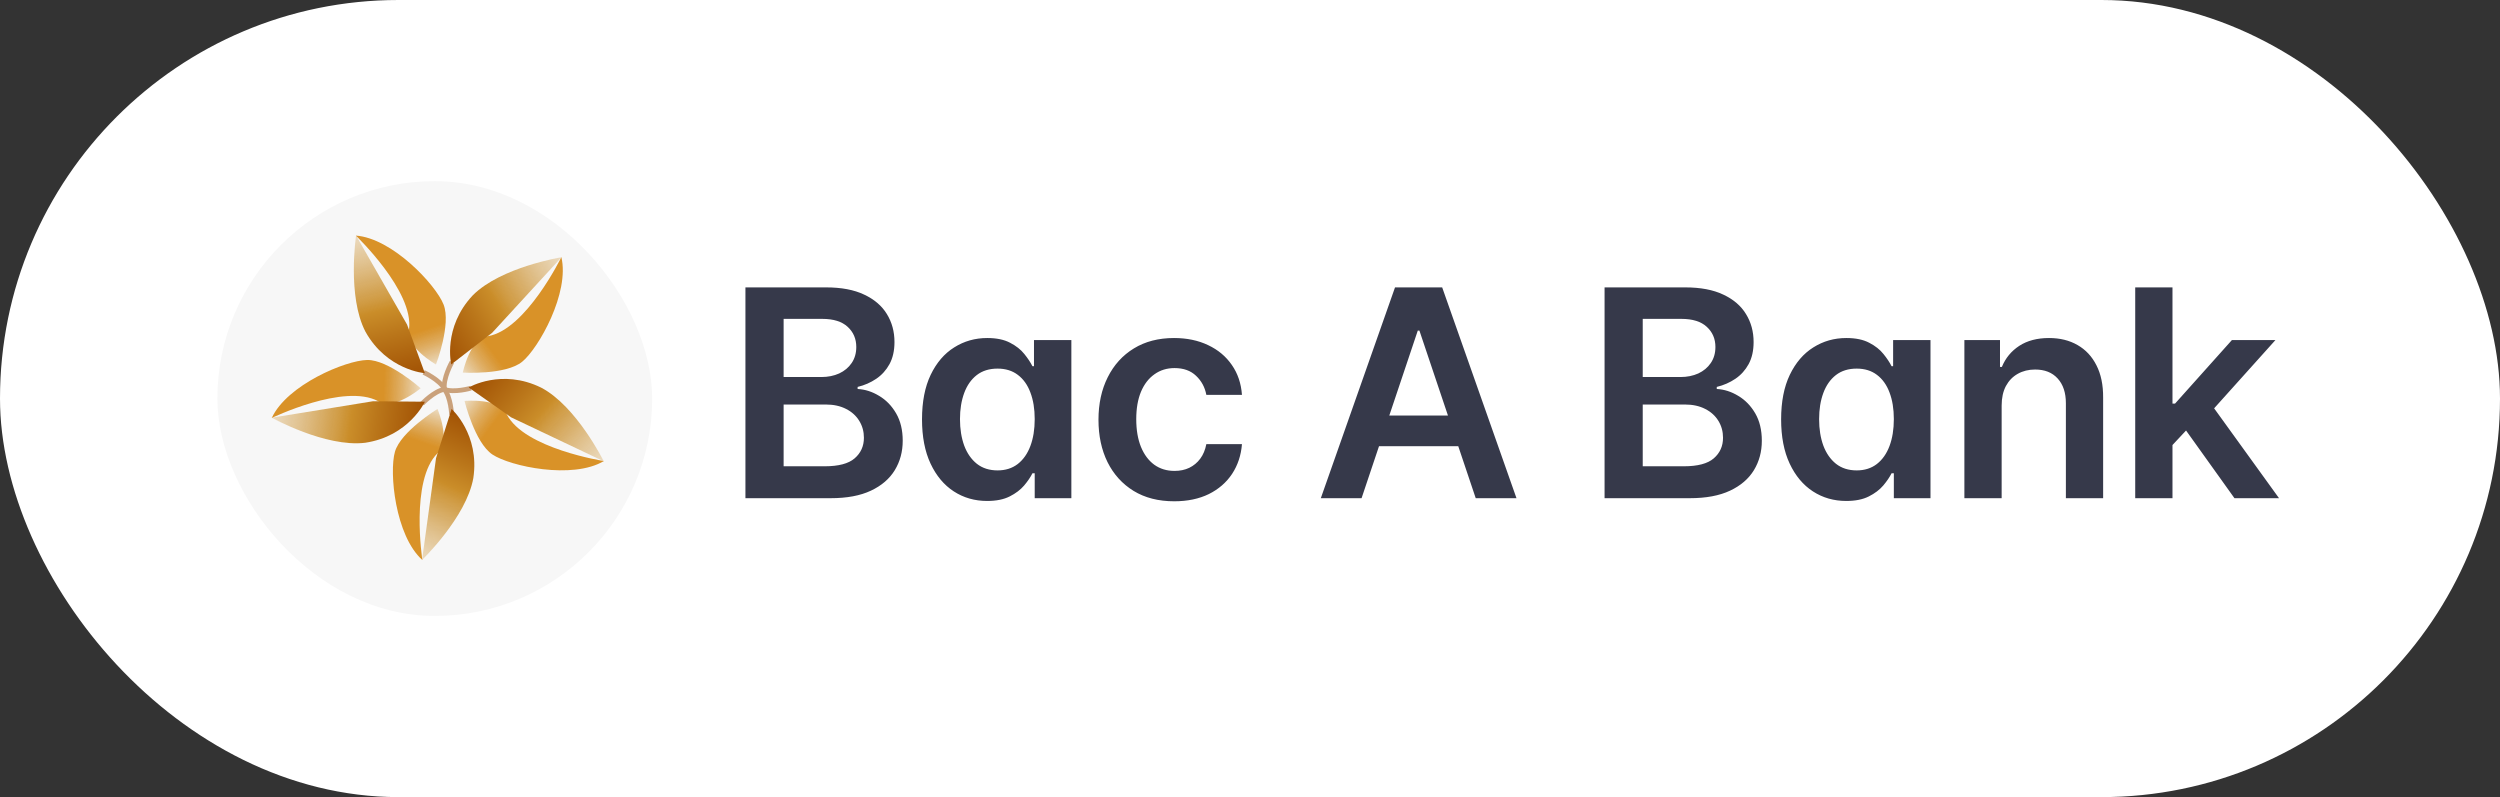 <svg width="138" height="44" viewBox="0 0 138 44" fill="none" xmlns="http://www.w3.org/2000/svg">
<rect x="0" y="0" width="138" height="44" fill="#333333" stroke="none"/>
<rect width="138" height="44" rx="22" fill="white"/>
<rect x="12" y="10" width="24" height="24" rx="12" fill="#F7F7F7"/>
<g clip-path="url(#clip0_528_691)">
<path d="M24.15 22.574C24.15 22.574 22.122 23.815 21.8 24.94C21.477 26.065 21.81 29.567 23.315 30.914C23.315 30.914 22.634 26.52 24.15 25.02C24.921 24.391 24.15 22.574 24.15 22.574Z" fill="url(#paint0_linear_528_691)"/>
<path d="M24.929 22.576C24.929 22.576 26.492 23.975 26.128 26.389C25.742 28.56 23.297 30.91 23.297 30.91L24.068 25.296L24.929 22.57V22.576Z" fill="url(#paint1_linear_528_691)"/>
<path d="M25.641 22.132C25.641 22.132 26.206 24.44 27.183 25.09C28.16 25.74 31.598 26.484 33.336 25.449C33.336 25.449 28.942 24.768 27.975 22.872C27.611 21.947 25.646 22.132 25.646 22.132H25.641Z" fill="url(#paint2_linear_528_691)"/>
<path d="M25.875 21.387C25.875 21.387 27.681 20.32 29.873 21.398C31.827 22.422 33.327 25.465 33.327 25.465L28.209 23.035L25.875 21.392V21.387Z" fill="url(#paint3_linear_528_691)"/>
<path d="M25.547 20.568C25.547 20.568 27.918 20.711 28.827 19.966C29.735 19.221 31.457 16.158 30.987 14.193C30.987 14.193 29.038 18.192 26.941 18.556C25.948 18.63 25.547 20.563 25.547 20.563V20.568Z" fill="url(#paint4_linear_528_691)"/>
<path d="M24.909 20.12C24.909 20.12 24.423 18.081 26.098 16.301C27.656 14.738 30.999 14.199 30.999 14.199L27.165 18.372L24.904 20.12H24.909Z" fill="url(#paint5_linear_528_691)"/>
<path d="M24.067 20.118C24.067 20.118 24.917 17.9 24.484 16.807C24.051 15.713 21.658 13.152 19.641 13.004C19.641 13.004 22.862 16.073 22.577 18.185C22.35 19.152 24.072 20.123 24.072 20.123L24.067 20.118Z" fill="url(#paint6_linear_528_691)"/>
<path d="M23.452 20.6C23.452 20.6 21.361 20.442 20.172 18.308C19.153 16.349 19.655 13 19.655 13L22.47 17.917L23.452 20.6Z" fill="url(#paint7_linear_528_691)"/>
<path d="M23.218 21.429C23.218 21.429 21.438 19.85 20.266 19.871C19.093 19.892 15.85 21.234 15 23.072C15 23.072 19.003 21.134 20.878 22.148C21.702 22.702 23.218 21.435 23.218 21.435V21.429Z" fill="url(#paint8_linear_528_691)"/>
<path d="M23.451 22.18C23.451 22.18 22.569 24.081 20.155 24.441C17.963 24.705 15 23.057 15 23.057L20.593 22.148L23.451 22.175V22.18Z" fill="url(#paint9_linear_528_691)"/>
<g opacity="0.5">
<path d="M23.297 22.286C23.297 22.286 23.957 21.583 24.543 21.488" stroke="#9E4C00" stroke-width="0.264" stroke-miterlimit="10"/>
<path d="M24.928 22.893C24.928 22.893 24.896 21.932 24.516 21.473" stroke="#9E4C00" stroke-width="0.264" stroke-miterlimit="10"/>
<path d="M25.994 21.426C25.994 21.426 25.07 21.7 24.516 21.489" stroke="#9E4C00" stroke-width="0.264" stroke-miterlimit="10"/>
<path d="M23.383 20.555C23.383 20.555 24.249 20.945 24.54 21.468" stroke="#9E4C00" stroke-width="0.264" stroke-miterlimit="10"/>
<path d="M24.946 19.988C24.946 19.988 24.428 20.913 24.539 21.499" stroke="#9E4C00" stroke-width="0.264" stroke-miterlimit="10"/>
</g>
</g>
<path d="M41.148 27.5V15.864H45.602C46.443 15.864 47.142 15.996 47.699 16.261C48.26 16.523 48.678 16.881 48.955 17.335C49.235 17.79 49.375 18.305 49.375 18.881C49.375 19.354 49.284 19.759 49.102 20.097C48.92 20.43 48.676 20.701 48.369 20.909C48.062 21.117 47.72 21.267 47.341 21.358V21.472C47.754 21.494 48.15 21.621 48.528 21.852C48.911 22.079 49.224 22.401 49.466 22.818C49.708 23.235 49.83 23.739 49.83 24.329C49.83 24.932 49.684 25.474 49.392 25.954C49.1 26.432 48.661 26.809 48.074 27.085C47.487 27.362 46.748 27.5 45.858 27.5H41.148ZM43.256 25.739H45.523C46.288 25.739 46.839 25.593 47.176 25.301C47.517 25.006 47.688 24.627 47.688 24.165C47.688 23.82 47.602 23.509 47.432 23.233C47.261 22.953 47.019 22.733 46.705 22.574C46.39 22.411 46.015 22.329 45.58 22.329H43.256V25.739ZM43.256 20.812H45.341C45.705 20.812 46.032 20.746 46.324 20.614C46.615 20.477 46.845 20.286 47.011 20.04C47.182 19.79 47.267 19.494 47.267 19.153C47.267 18.703 47.108 18.331 46.79 18.04C46.475 17.748 46.008 17.602 45.386 17.602H43.256V20.812ZM54.491 27.653C53.806 27.653 53.192 27.477 52.65 27.125C52.108 26.773 51.681 26.261 51.366 25.591C51.052 24.921 50.895 24.106 50.895 23.148C50.895 22.178 51.054 21.36 51.372 20.693C51.694 20.023 52.127 19.517 52.673 19.176C53.218 18.831 53.826 18.659 54.497 18.659C55.008 18.659 55.429 18.746 55.758 18.921C56.088 19.091 56.349 19.297 56.542 19.54C56.735 19.778 56.885 20.004 56.991 20.216H57.076V18.773H59.139V27.5H57.116V26.125H56.991C56.885 26.337 56.732 26.562 56.531 26.801C56.33 27.036 56.065 27.237 55.735 27.403C55.406 27.57 54.991 27.653 54.491 27.653ZM55.065 25.966C55.501 25.966 55.872 25.849 56.179 25.614C56.485 25.375 56.718 25.044 56.877 24.619C57.036 24.195 57.116 23.701 57.116 23.136C57.116 22.572 57.036 22.081 56.877 21.665C56.722 21.248 56.491 20.924 56.184 20.693C55.881 20.462 55.508 20.347 55.065 20.347C54.607 20.347 54.224 20.466 53.917 20.704C53.61 20.943 53.379 21.273 53.224 21.693C53.069 22.114 52.991 22.595 52.991 23.136C52.991 23.682 53.069 24.169 53.224 24.597C53.383 25.021 53.616 25.356 53.923 25.602C54.233 25.845 54.614 25.966 55.065 25.966ZM64.817 27.671C63.946 27.671 63.198 27.479 62.573 27.097C61.952 26.714 61.473 26.186 61.136 25.511C60.802 24.833 60.636 24.053 60.636 23.171C60.636 22.284 60.806 21.502 61.147 20.824C61.488 20.142 61.969 19.612 62.59 19.233C63.215 18.85 63.954 18.659 64.806 18.659C65.514 18.659 66.141 18.79 66.687 19.051C67.236 19.309 67.673 19.674 67.999 20.148C68.325 20.617 68.511 21.167 68.556 21.796H66.59C66.511 21.375 66.321 21.025 66.022 20.744C65.727 20.46 65.331 20.318 64.834 20.318C64.414 20.318 64.045 20.432 63.727 20.659C63.408 20.883 63.16 21.204 62.982 21.625C62.808 22.046 62.721 22.549 62.721 23.136C62.721 23.731 62.808 24.242 62.982 24.671C63.156 25.095 63.401 25.422 63.715 25.653C64.033 25.881 64.406 25.994 64.834 25.994C65.138 25.994 65.408 25.938 65.647 25.824C65.889 25.706 66.092 25.538 66.255 25.318C66.418 25.099 66.529 24.831 66.59 24.517H68.556C68.507 25.134 68.325 25.682 68.011 26.159C67.696 26.633 67.268 27.004 66.727 27.273C66.185 27.538 65.548 27.671 64.817 27.671ZM75.159 27.5H72.909L77.005 15.864H79.608L83.71 27.5H81.46L78.352 18.25H78.261L75.159 27.5ZM75.233 22.938H81.369V24.631H75.233V22.938ZM88.572 27.5V15.864H93.026C93.867 15.864 94.566 15.996 95.123 16.261C95.683 16.523 96.102 16.881 96.378 17.335C96.659 17.79 96.799 18.305 96.799 18.881C96.799 19.354 96.708 19.759 96.526 20.097C96.344 20.43 96.1 20.701 95.793 20.909C95.486 21.117 95.143 21.267 94.765 21.358V21.472C95.177 21.494 95.573 21.621 95.952 21.852C96.335 22.079 96.647 22.401 96.89 22.818C97.132 23.235 97.253 23.739 97.253 24.329C97.253 24.932 97.108 25.474 96.816 25.954C96.524 26.432 96.085 26.809 95.498 27.085C94.91 27.362 94.172 27.5 93.282 27.5H88.572ZM90.679 25.739H92.947C93.712 25.739 94.263 25.593 94.6 25.301C94.941 25.006 95.111 24.627 95.111 24.165C95.111 23.82 95.026 23.509 94.856 23.233C94.685 22.953 94.443 22.733 94.128 22.574C93.814 22.411 93.439 22.329 93.003 22.329H90.679V25.739ZM90.679 20.812H92.765C93.128 20.812 93.456 20.746 93.748 20.614C94.039 20.477 94.268 20.286 94.435 20.04C94.606 19.79 94.691 19.494 94.691 19.153C94.691 18.703 94.532 18.331 94.213 18.04C93.899 17.748 93.431 17.602 92.81 17.602H90.679V20.812ZM101.915 27.653C101.229 27.653 100.616 27.477 100.074 27.125C99.532 26.773 99.104 26.261 98.79 25.591C98.475 24.921 98.318 24.106 98.318 23.148C98.318 22.178 98.477 21.36 98.796 20.693C99.118 20.023 99.551 19.517 100.097 19.176C100.642 18.831 101.25 18.659 101.921 18.659C102.432 18.659 102.852 18.746 103.182 18.921C103.511 19.091 103.773 19.297 103.966 19.54C104.159 19.778 104.309 20.004 104.415 20.216H104.5V18.773H106.563V27.5H104.54V26.125H104.415C104.309 26.337 104.155 26.562 103.955 26.801C103.754 27.036 103.489 27.237 103.159 27.403C102.83 27.57 102.415 27.653 101.915 27.653ZM102.489 25.966C102.924 25.966 103.296 25.849 103.602 25.614C103.909 25.375 104.142 25.044 104.301 24.619C104.46 24.195 104.54 23.701 104.54 23.136C104.54 22.572 104.46 22.081 104.301 21.665C104.146 21.248 103.915 20.924 103.608 20.693C103.305 20.462 102.932 20.347 102.489 20.347C102.03 20.347 101.648 20.466 101.341 20.704C101.034 20.943 100.803 21.273 100.648 21.693C100.492 22.114 100.415 22.595 100.415 23.136C100.415 23.682 100.492 24.169 100.648 24.597C100.807 25.021 101.04 25.356 101.347 25.602C101.657 25.845 102.038 25.966 102.489 25.966ZM110.491 22.386V27.5H108.434V18.773H110.4V20.256H110.503C110.703 19.767 111.023 19.379 111.463 19.091C111.906 18.803 112.453 18.659 113.105 18.659C113.707 18.659 114.232 18.788 114.679 19.046C115.129 19.303 115.478 19.676 115.724 20.165C115.974 20.653 116.097 21.246 116.093 21.943V27.5H114.037V22.261C114.037 21.678 113.885 21.222 113.582 20.892C113.283 20.562 112.868 20.398 112.338 20.398C111.978 20.398 111.658 20.477 111.378 20.636C111.101 20.792 110.883 21.017 110.724 21.312C110.569 21.608 110.491 21.966 110.491 22.386ZM119.739 24.761L119.734 22.278H120.063L123.2 18.773H125.603L121.745 23.068H121.319L119.739 24.761ZM117.864 27.5V15.864H119.921V27.5H117.864ZM123.342 27.5L120.501 23.528L121.887 22.079L125.802 27.5H123.342Z" fill="#36394A"/>
<defs>
<linearGradient id="paint0_linear_528_691" x1="21.514" y1="30.94" x2="24.557" y2="22.083" gradientUnits="userSpaceOnUse">
<stop offset="0.72" stop-color="#D99228"/>
<stop offset="0.75" stop-color="#D79128" stop-opacity="0.92"/>
<stop offset="0.82" stop-color="#D59028" stop-opacity="0.71"/>
<stop offset="0.91" stop-color="#D08E28" stop-opacity="0.37"/>
<stop offset="1" stop-color="#CC8D28" stop-opacity="0"/>
</linearGradient>
<linearGradient id="paint1_linear_528_691" x1="27.744" y1="19.681" x2="21.918" y2="32.722" gradientUnits="userSpaceOnUse">
<stop offset="0.2" stop-color="#9E4C00"/>
<stop offset="0.29" stop-color="#A55707"/>
<stop offset="0.44" stop-color="#BA761A"/>
<stop offset="0.54" stop-color="#CA8D29"/>
<stop offset="0.58" stop-color="#CA8D28" stop-opacity="0.88"/>
<stop offset="0.73" stop-color="#CA8D28" stop-opacity="0.51"/>
<stop offset="0.86" stop-color="#CB8D28" stop-opacity="0.23"/>
<stop offset="0.95" stop-color="#CB8D28" stop-opacity="0.06"/>
<stop offset="1" stop-color="#CC8D28" stop-opacity="0"/>
</linearGradient>
<linearGradient id="paint2_linear_528_691" x1="32.828" y1="27.169" x2="25.301" y2="21.588" gradientUnits="userSpaceOnUse">
<stop offset="0.72" stop-color="#D99228"/>
<stop offset="0.75" stop-color="#D79128" stop-opacity="0.92"/>
<stop offset="0.82" stop-color="#D59028" stop-opacity="0.71"/>
<stop offset="0.91" stop-color="#D08E28" stop-opacity="0.37"/>
<stop offset="1" stop-color="#CC8D28" stop-opacity="0"/>
</linearGradient>
<linearGradient id="paint3_linear_528_691" x1="23.977" y1="17.822" x2="34.637" y2="27.323" gradientUnits="userSpaceOnUse">
<stop offset="0.2" stop-color="#9E4C00"/>
<stop offset="0.29" stop-color="#A55707"/>
<stop offset="0.44" stop-color="#BA761A"/>
<stop offset="0.54" stop-color="#CA8D29"/>
<stop offset="0.58" stop-color="#CA8D28" stop-opacity="0.88"/>
<stop offset="0.73" stop-color="#CA8D28" stop-opacity="0.51"/>
<stop offset="0.86" stop-color="#CB8D28" stop-opacity="0.23"/>
<stop offset="0.95" stop-color="#CB8D28" stop-opacity="0.06"/>
<stop offset="1" stop-color="#CC8D28" stop-opacity="0"/>
</linearGradient>
<linearGradient id="paint4_linear_528_691" x1="32.474" y1="15.218" x2="24.924" y2="20.76" gradientUnits="userSpaceOnUse">
<stop offset="0.72" stop-color="#D99228"/>
<stop offset="0.75" stop-color="#D79128" stop-opacity="0.92"/>
<stop offset="0.82" stop-color="#D59028" stop-opacity="0.71"/>
<stop offset="0.91" stop-color="#D08E28" stop-opacity="0.37"/>
<stop offset="1" stop-color="#CC8D28" stop-opacity="0"/>
</linearGradient>
<linearGradient id="paint5_linear_528_691" x1="20.939" y1="20.919" x2="33.16" y2="13.527" gradientUnits="userSpaceOnUse">
<stop offset="0.2" stop-color="#9E4C00"/>
<stop offset="0.29" stop-color="#A55707"/>
<stop offset="0.44" stop-color="#BA761A"/>
<stop offset="0.54" stop-color="#CA8D29"/>
<stop offset="0.58" stop-color="#CA8D28" stop-opacity="0.88"/>
<stop offset="0.73" stop-color="#CA8D28" stop-opacity="0.51"/>
<stop offset="0.86" stop-color="#CB8D28" stop-opacity="0.23"/>
<stop offset="0.95" stop-color="#CB8D28" stop-opacity="0.06"/>
<stop offset="1" stop-color="#CC8D28" stop-opacity="0"/>
</linearGradient>
<linearGradient id="paint6_linear_528_691" x1="21.043" y1="11.88" x2="24.041" y2="20.757" gradientUnits="userSpaceOnUse">
<stop offset="0.72" stop-color="#D99228"/>
<stop offset="0.75" stop-color="#D79128" stop-opacity="0.92"/>
<stop offset="0.82" stop-color="#D59028" stop-opacity="0.71"/>
<stop offset="0.91" stop-color="#D08E28" stop-opacity="0.37"/>
<stop offset="1" stop-color="#CC8D28" stop-opacity="0"/>
</linearGradient>
<linearGradient id="paint7_linear_528_691" x1="22.981" y1="24.605" x2="19.641" y2="10.724" gradientUnits="userSpaceOnUse">
<stop offset="0.2" stop-color="#9E4C00"/>
<stop offset="0.29" stop-color="#A55707"/>
<stop offset="0.44" stop-color="#BA761A"/>
<stop offset="0.54" stop-color="#CA8D29"/>
<stop offset="0.58" stop-color="#CA8D28" stop-opacity="0.88"/>
<stop offset="0.73" stop-color="#CA8D28" stop-opacity="0.51"/>
<stop offset="0.86" stop-color="#CB8D28" stop-opacity="0.23"/>
<stop offset="0.95" stop-color="#CB8D28" stop-opacity="0.06"/>
<stop offset="1" stop-color="#CC8D28" stop-opacity="0"/>
</linearGradient>
<linearGradient id="paint8_linear_528_691" x1="14.443" y1="21.361" x2="23.803" y2="21.68" gradientUnits="userSpaceOnUse">
<stop offset="0.72" stop-color="#D99228"/>
<stop offset="0.75" stop-color="#D79128" stop-opacity="0.92"/>
<stop offset="0.82" stop-color="#D59028" stop-opacity="0.71"/>
<stop offset="0.91" stop-color="#D08E28" stop-opacity="0.37"/>
<stop offset="1" stop-color="#CC8D28" stop-opacity="0"/>
</linearGradient>
<linearGradient id="paint9_linear_528_691" x1="27.034" y1="24.028" x2="12.865" y2="22.27" gradientUnits="userSpaceOnUse">
<stop offset="0.2" stop-color="#9E4C00"/>
<stop offset="0.29" stop-color="#A55707"/>
<stop offset="0.44" stop-color="#BA761A"/>
<stop offset="0.54" stop-color="#CA8D29"/>
<stop offset="0.58" stop-color="#CA8D28" stop-opacity="0.88"/>
<stop offset="0.73" stop-color="#CA8D28" stop-opacity="0.51"/>
<stop offset="0.86" stop-color="#CB8D28" stop-opacity="0.23"/>
<stop offset="0.95" stop-color="#CB8D28" stop-opacity="0.06"/>
<stop offset="1" stop-color="#CC8D28" stop-opacity="0"/>
</linearGradient>
<clipPath id="clip0_528_691">
<rect width="18.332" height="17.91" fill="white" transform="translate(15 13)"/>
</clipPath>
</defs>
</svg>
